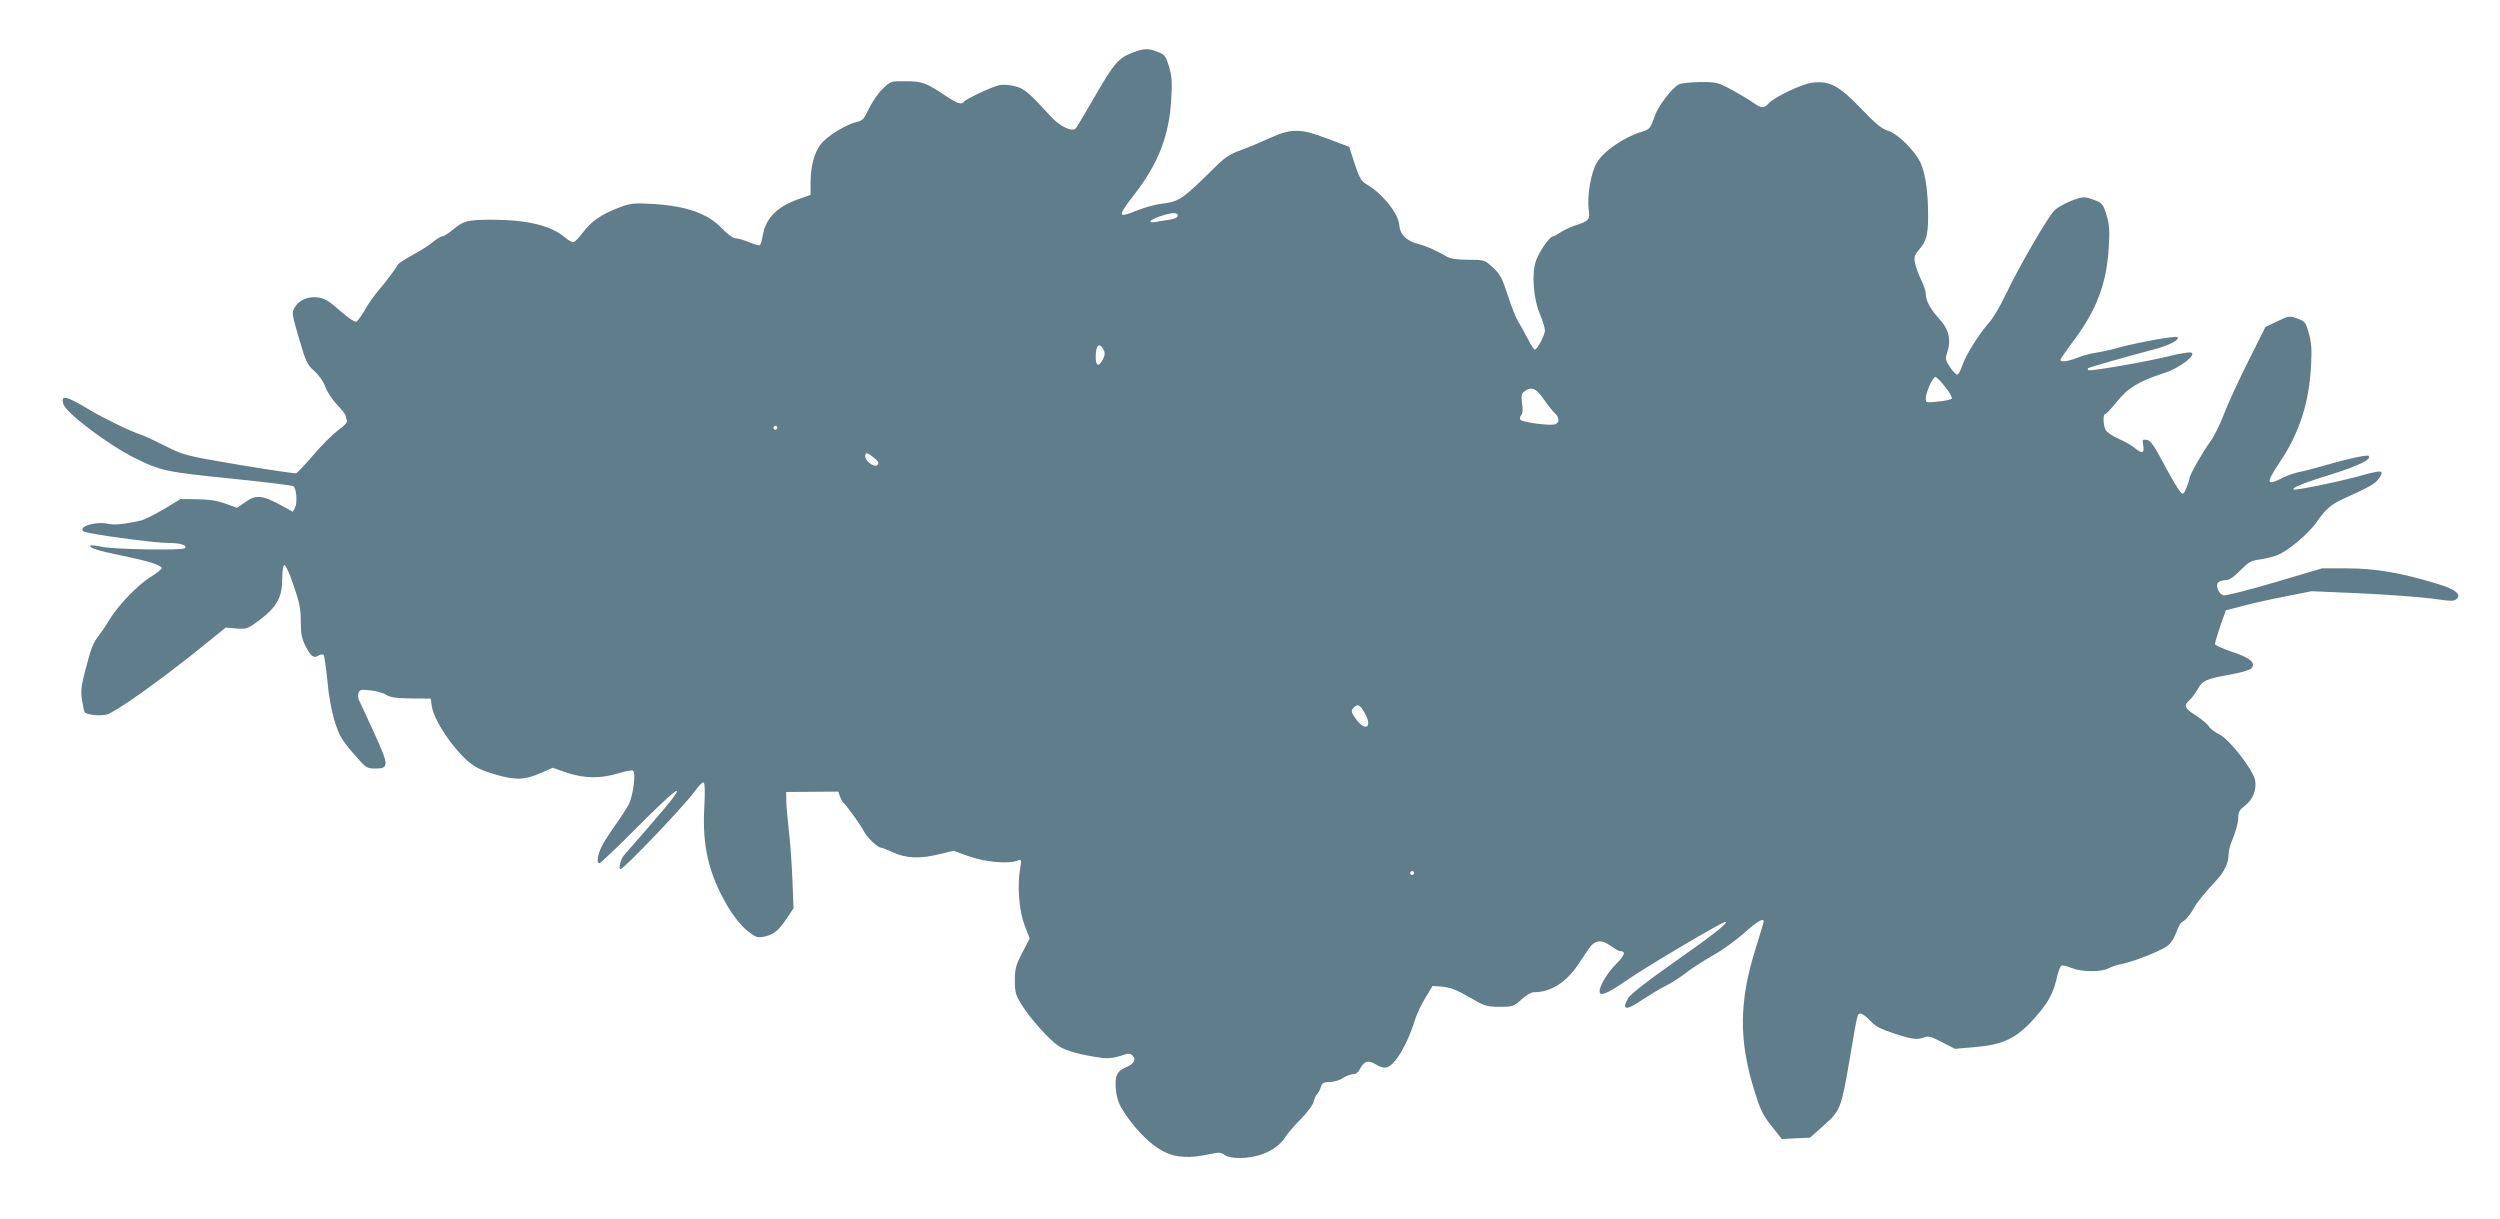 <?xml version="1.0" standalone="no"?>
<!DOCTYPE svg PUBLIC "-//W3C//DTD SVG 20010904//EN"
 "http://www.w3.org/TR/2001/REC-SVG-20010904/DTD/svg10.dtd">
<svg version="1.0" xmlns="http://www.w3.org/2000/svg"
 width="1280pt" height="624pt" viewBox="0 0 1280 624"
 preserveAspectRatio="xMidYMid meet">
<g transform="translate(0,624) scale(0.1,-0.1)"
fill="#607d8b" stroke="none">
<path d="M5795 5969 c-70 -28 -92 -54 -190 -224 -48 -82 -91 -155 -96 -161
-18 -22 -81 7 -129 60 -115 125 -136 143 -185 155 -26 7 -62 9 -79 5 -37 -8
-173 -72 -181 -85 -11 -17 -35 -9 -93 30 -99 67 -120 75 -204 75 -77 1 -77 1
-119 -39 -23 -22 -54 -68 -70 -101 -24 -52 -33 -62 -60 -68 -55 -11 -158 -75
-189 -117 -33 -46 -50 -114 -50 -199 l0 -58 -37 -13 c-129 -41 -192 -101 -208
-196 -4 -24 -10 -45 -15 -48 -4 -3 -29 4 -55 15 -26 11 -57 20 -69 20 -13 0
-40 20 -70 51 -72 76 -183 115 -356 125 -96 5 -111 4 -171 -19 -90 -34 -143
-71 -185 -128 -20 -27 -42 -49 -49 -49 -7 0 -27 11 -43 25 -72 60 -190 89
-367 90 -132 0 -151 -5 -205 -50 -23 -19 -48 -35 -56 -35 -7 0 -28 -13 -46
-28 -18 -16 -64 -45 -103 -66 -38 -21 -73 -43 -77 -50 -17 -29 -57 -82 -96
-128 -23 -27 -57 -74 -74 -105 -17 -30 -37 -57 -44 -60 -8 -3 -45 22 -84 57
-54 48 -79 63 -110 67 -51 7 -97 -12 -120 -49 -17 -28 -17 -32 21 -161 35
-120 42 -135 79 -167 23 -21 46 -53 55 -79 8 -24 35 -66 60 -92 25 -27 45 -52
45 -58 0 -5 3 -16 6 -24 3 -9 -12 -27 -45 -50 -27 -20 -84 -76 -126 -126 -42
-49 -82 -91 -88 -94 -7 -2 -138 17 -292 43 -277 47 -281 48 -380 97 -55 28
-111 54 -125 58 -46 14 -189 83 -262 127 -122 73 -149 79 -133 28 14 -45 227
-206 365 -275 130 -65 161 -72 491 -105 173 -18 318 -35 322 -40 15 -13 20
-86 8 -109 l-12 -21 -62 34 c-93 51 -128 54 -180 16 l-43 -30 -59 21 c-42 16
-85 22 -145 23 l-85 1 -85 -51 c-47 -28 -99 -54 -115 -58 -84 -20 -138 -25
-172 -18 -62 14 -152 -13 -127 -38 12 -12 357 -60 437 -60 62 0 98 -12 83 -27
-12 -12 -357 -6 -422 7 -30 7 -58 9 -61 7 -10 -11 38 -27 158 -51 136 -28 201
-48 207 -64 1 -5 -24 -26 -58 -47 -64 -39 -166 -145 -209 -217 -14 -24 -38
-60 -53 -79 -32 -42 -41 -63 -72 -184 -21 -80 -23 -104 -16 -151 5 -31 11 -59
14 -61 13 -14 81 -20 114 -11 43 12 257 163 463 328 l145 117 55 -5 c53 -4 57
-2 119 44 87 66 115 117 115 208 0 41 4 71 11 73 6 2 27 -44 47 -104 31 -88
37 -122 37 -186 0 -63 5 -87 25 -126 27 -53 41 -63 67 -47 9 6 21 7 25 3 4 -5
12 -63 19 -130 6 -74 21 -156 37 -208 24 -76 35 -96 95 -165 65 -76 70 -79
111 -79 74 0 74 13 -3 182 -37 81 -72 156 -77 166 -6 10 -7 27 -4 38 6 18 13
20 62 14 30 -3 66 -13 81 -23 20 -13 50 -17 127 -18 l100 -1 6 -39 c10 -71
106 -215 189 -285 33 -28 69 -45 135 -64 105 -31 153 -29 238 9 l57 25 72 -25
c89 -30 173 -31 262 -4 37 12 71 18 77 14 16 -10 1 -125 -21 -171 -11 -21 -42
-69 -70 -108 -27 -38 -59 -88 -70 -110 -21 -42 -26 -85 -11 -85 5 0 93 83 194
185 174 174 238 227 185 153 -12 -18 -72 -89 -132 -158 -60 -69 -115 -132
-122 -140 -16 -19 -29 -70 -17 -70 17 0 333 331 383 402 18 26 37 45 43 41 6
-3 7 -52 3 -127 -11 -199 23 -341 118 -504 29 -50 67 -97 97 -123 44 -36 54
-41 85 -36 51 9 79 30 121 93 l36 54 -6 153 c-4 85 -12 198 -19 253 -6 54 -12
119 -12 144 l-1 45 133 1 134 1 9 -26 c6 -14 13 -28 17 -31 14 -10 90 -116
105 -146 16 -32 71 -84 87 -84 5 0 34 -11 64 -25 66 -30 137 -33 238 -8 l70
17 81 -29 c83 -29 196 -39 245 -22 23 9 23 8 15 -40 -15 -92 -6 -212 22 -288
l27 -70 -38 -73 c-33 -64 -38 -83 -38 -142 0 -60 4 -74 34 -123 46 -74 143
-182 192 -214 36 -24 123 -47 225 -60 26 -3 61 1 90 11 41 14 49 14 61 2 21
-20 9 -43 -32 -60 -48 -20 -60 -46 -52 -120 6 -49 16 -73 48 -121 61 -89 133
-159 196 -191 63 -32 135 -36 236 -13 47 10 57 9 77 -5 31 -21 119 -20 185 2
58 20 104 54 128 95 10 15 43 54 75 86 32 33 62 72 66 88 3 15 12 35 20 43 7
8 16 25 19 38 6 18 15 22 44 22 20 0 51 9 67 20 17 11 40 20 52 20 15 0 28 10
37 29 21 39 42 45 82 20 21 -13 41 -18 54 -14 45 14 107 119 147 250 9 27 32
76 52 108 l36 59 52 -4 c39 -4 71 -16 135 -53 78 -46 87 -49 154 -50 68 0 73
1 113 37 25 23 51 38 67 38 84 0 163 50 225 143 16 23 40 59 54 80 31 45 65
49 115 12 19 -14 39 -25 46 -25 30 0 22 -23 -20 -64 -44 -44 -86 -111 -86
-141 0 -29 37 -14 136 54 110 76 491 301 508 301 21 -1 -67 -70 -273 -214
-123 -86 -213 -157 -223 -174 -39 -66 -13 -69 75 -8 35 23 88 55 118 70 30 15
76 45 104 67 27 21 87 60 133 86 47 26 119 78 161 115 69 62 101 80 101 60 0
-4 -20 -70 -44 -148 -81 -260 -83 -459 -7 -707 34 -111 46 -136 92 -193 l52
-66 72 4 72 3 71 63 c85 76 89 86 132 337 41 242 39 235 57 235 8 0 30 -16 48
-36 26 -28 53 -43 122 -65 94 -31 118 -34 156 -20 19 8 37 3 90 -25 l66 -34
105 9 c142 12 212 46 300 145 73 82 98 127 117 210 7 32 18 60 24 62 6 3 29
-3 51 -12 51 -21 150 -22 189 -2 17 9 49 19 70 23 52 9 188 62 228 89 20 14
37 38 49 71 10 27 23 52 28 53 16 6 45 39 61 70 13 27 63 88 119 147 37 40 60
87 60 125 0 18 6 46 13 63 24 57 37 103 37 135 0 24 8 37 34 57 41 31 61 82
52 131 -11 54 -132 210 -183 234 -23 11 -47 29 -53 40 -6 11 -35 36 -65 55
-60 38 -66 52 -35 80 12 11 30 36 42 56 25 45 43 53 166 75 51 9 100 23 108
31 27 28 -4 55 -99 86 -48 16 -87 34 -87 40 1 7 13 48 28 92 l28 80 84 22 c47
13 146 35 220 49 l135 27 255 -11 c140 -7 304 -19 364 -27 97 -14 111 -14 125
-1 24 25 -9 50 -107 79 -177 54 -312 77 -452 77 l-131 0 -240 -71 c-132 -39
-250 -69 -262 -67 -28 4 -48 55 -27 68 8 6 26 10 39 10 15 0 41 18 71 49 41
42 55 50 96 56 27 3 67 13 90 21 54 19 164 111 205 171 46 66 75 91 139 120
138 63 161 76 180 103 13 18 17 31 10 35 -6 4 -50 -5 -98 -19 -100 -29 -342
-79 -349 -72 -9 9 55 35 202 80 136 43 200 75 182 92 -7 7 -116 -17 -232 -51
-44 -13 -98 -27 -120 -31 -22 -4 -61 -17 -87 -30 -86 -44 -89 -30 -14 82 100
149 150 306 159 499 4 74 1 115 -12 159 -15 56 -19 60 -58 75 -41 15 -44 14
-103 -14 l-61 -29 -88 -176 c-48 -96 -105 -218 -125 -272 -20 -53 -52 -116
-70 -140 -37 -50 -106 -171 -106 -187 0 -7 -7 -28 -15 -48 -15 -35 -17 -36
-33 -20 -9 10 -46 72 -82 140 -52 98 -70 123 -89 125 -22 3 -23 1 -18 -27 8
-41 -5 -46 -40 -17 -16 14 -54 36 -85 49 -31 14 -61 34 -67 45 -13 25 -15 82
-2 82 5 0 32 29 61 65 56 70 109 102 243 146 77 25 165 92 136 104 -9 3 -61
-5 -115 -19 -114 -28 -405 -79 -412 -71 -3 3 -3 7 -1 10 5 4 186 56 337 96 78
20 134 50 121 63 -8 8 -199 -26 -294 -52 -38 -11 -92 -23 -119 -27 -28 -4 -72
-15 -98 -26 -52 -20 -88 -25 -88 -11 0 5 29 47 64 94 120 158 173 298 183 483
5 85 3 117 -12 165 -16 53 -22 61 -57 74 -21 9 -47 16 -57 16 -35 0 -129 -42
-154 -69 -35 -36 -189 -303 -248 -430 -27 -57 -65 -121 -85 -143 -50 -56 -119
-165 -136 -217 -8 -25 -19 -46 -26 -49 -6 -2 -23 15 -37 37 -25 37 -26 43 -15
77 21 62 8 118 -38 168 -48 52 -72 96 -72 131 0 14 -11 47 -24 73 -13 27 -27
65 -31 85 -6 32 -3 41 23 72 34 38 43 73 44 156 1 154 -17 259 -55 314 -43 64
-112 125 -151 136 -31 9 -62 34 -139 115 -113 117 -159 141 -247 131 -53 -6
-194 -73 -224 -106 -25 -27 -40 -26 -79 3 -18 13 -66 42 -108 65 -73 39 -79
41 -165 41 -51 -1 -98 -6 -110 -13 -35 -20 -103 -108 -120 -157 -24 -68 -27
-72 -69 -85 -90 -27 -195 -99 -230 -159 -29 -49 -50 -170 -41 -236 7 -55 3
-61 -68 -84 -27 -9 -61 -26 -77 -36 -15 -11 -32 -20 -37 -20 -17 0 -68 -72
-87 -123 -24 -65 -15 -194 20 -277 14 -33 25 -69 25 -81 0 -24 -39 -99 -52
-99 -4 0 -20 23 -34 52 -15 29 -36 68 -49 88 -12 19 -37 81 -55 138 -29 89
-39 108 -76 142 -43 40 -44 40 -126 40 -54 0 -92 5 -108 15 -57 33 -107 55
-145 65 -64 16 -97 48 -101 99 -5 59 -86 160 -165 206 -29 17 -38 32 -63 106
l-28 87 -108 41 c-142 54 -187 55 -301 3 -46 -21 -113 -49 -149 -62 -51 -18
-79 -36 -127 -84 -176 -173 -181 -177 -288 -191 -27 -4 -77 -18 -109 -31 -107
-43 -108 -36 -13 87 119 155 174 298 184 484 5 85 3 117 -12 165 -16 53 -22
61 -57 74 -49 20 -72 19 -133 -5z m235 -833 c0 -9 -16 -17 -42 -21 -24 -3 -55
-8 -70 -11 -46 -9 -32 11 20 28 61 21 92 22 92 4z m-380 -686 c8 -15 8 -27 -2
-47 -22 -44 -38 -40 -38 10 0 59 19 77 40 37z m4310 -192 c23 -28 37 -55 33
-59 -5 -5 -37 -12 -71 -15 -61 -7 -62 -6 -62 17 1 31 36 109 49 109 6 0 29
-23 51 -52z m-2056 -62 c20 -29 46 -62 56 -71 26 -23 25 -51 0 -58 -27 -7
-161 10 -174 23 -6 6 -5 14 2 23 8 9 10 31 5 62 -5 40 -3 50 12 61 36 27 60
17 99 -40z m-3924 -146 c0 -5 -4 -10 -10 -10 -5 0 -10 5 -10 10 0 6 5 10 10
10 6 0 10 -4 10 -10z m495 -154 c23 -19 27 -27 18 -36 -15 -16 -62 17 -63 43
0 23 9 22 45 -7z m2514 -1310 c38 -68 4 -93 -43 -32 -29 39 -31 47 -14 64 20
20 33 14 57 -32z m251 -816 c0 -5 -4 -10 -10 -10 -5 0 -10 5 -10 10 0 6 5 10
10 10 6 0 10 -4 10 -10z"/>
</g>
</svg>
